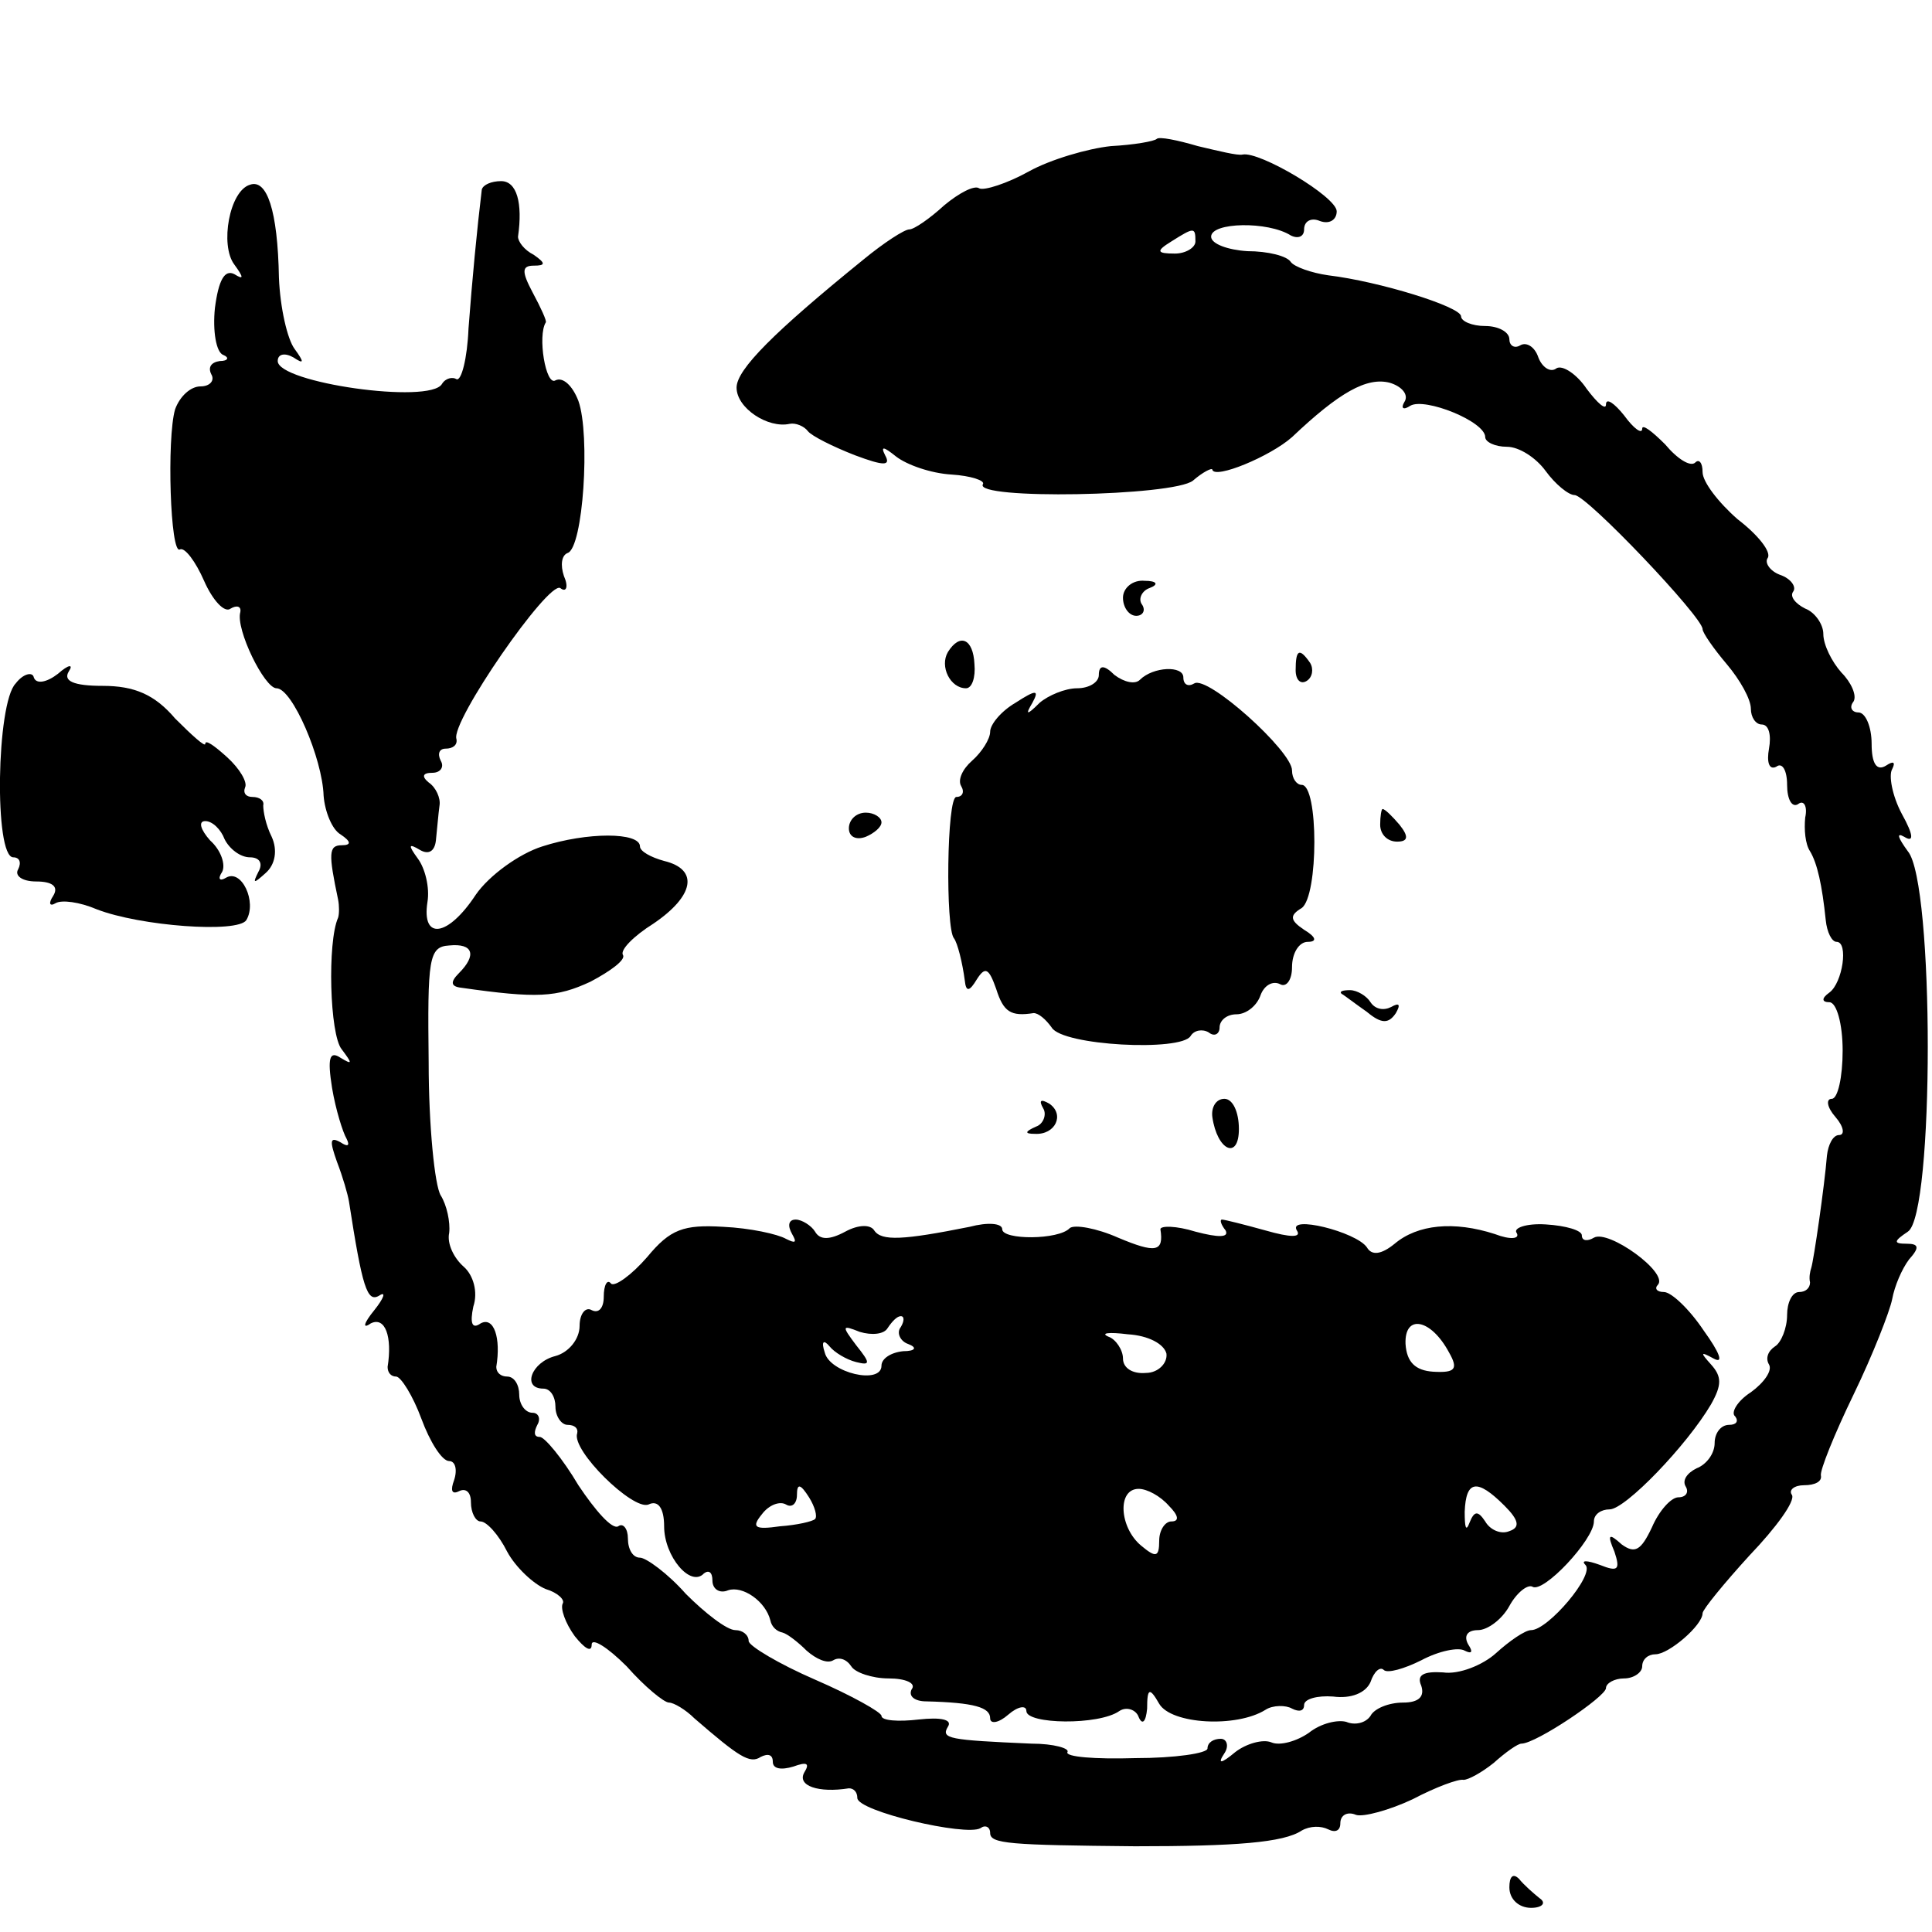 <?xml version="1.0" standalone="no"?>
<!DOCTYPE svg PUBLIC "-//W3C//DTD SVG 20010904//EN"
 "http://www.w3.org/TR/2001/REC-SVG-20010904/DTD/svg10.dtd">
<svg version="1.0" xmlns="http://www.w3.org/2000/svg"
 width="160pt" height="160pt" viewBox="0 0 160 160"
 preserveAspectRatio="xMidYMid meet">
<g transform="translate(0,160) scale(0.1,-0.1)"
fill="#000000" stroke="none">
<path d="M958 1485 c-2 -2 -19 -5 -38 -6 -19 -2 -50 -11 -68 -21 -18 -10 -37
-16 -41 -14 -4 3 -17 -4 -29 -14 -12 -11 -25 -20 -29 -20 -4 0 -21 -11 -38
-25 -74 -60 -105 -91 -105 -106 0 -17 26 -34 44 -30 5 1 12 -2 15 -6 3 -4 21
-13 39 -20 24 -9 30 -9 25 0 -4 8 -1 7 9 -1 9 -7 29 -14 46 -15 16 -1 28 -5
26 -8 -8 -13 158 -10 174 3 8 7 16 11 16 9 2 -8 48 11 66 27 39 37 62 50 81
45 10 -3 16 -10 12 -16 -3 -5 -1 -7 5 -3 12 7 62 -13 62 -26 0 -4 8 -8 18 -8
10 0 24 -9 32 -20 8 -11 19 -20 24 -20 10 0 106 -101 106 -111 0 -3 9 -16 20
-29 11 -13 20 -29 20 -37 0 -7 4 -13 9 -13 6 0 8 -9 6 -20 -2 -11 0 -18 6 -15
5 4 9 -3 9 -15 0 -12 4 -19 9 -16 5 4 8 -2 6 -11 -1 -10 0 -22 4 -28 6 -10 10
-28 13 -57 1 -10 5 -18 9 -18 10 0 5 -34 -6 -42 -7 -5 -6 -8 0 -8 6 0 11 -18
11 -40 0 -22 -4 -40 -9 -40 -5 0 -4 -7 3 -15 7 -8 8 -15 3 -15 -5 0 -9 -8 -10
-17 -2 -25 -11 -87 -13 -93 -1 -3 -2 -8 -1 -12 0 -5 -4 -8 -9 -8 -6 0 -10 -9
-10 -19 0 -11 -5 -23 -10 -26 -6 -4 -8 -10 -5 -15 3 -5 -4 -15 -15 -23 -11 -7
-17 -17 -13 -20 3 -4 1 -7 -5 -7 -7 0 -12 -7 -12 -15 0 -9 -7 -18 -15 -21 -8
-4 -12 -10 -9 -15 3 -5 0 -9 -6 -9 -6 0 -16 -11 -22 -25 -9 -19 -14 -22 -25
-14 -11 10 -12 8 -6 -6 5 -15 3 -17 -12 -11 -11 4 -16 4 -12 0 8 -8 -31 -54
-45 -54 -5 0 -18 -9 -29 -19 -11 -10 -31 -18 -44 -16 -16 1 -22 -2 -18 -11 3
-9 -2 -14 -15 -14 -12 0 -24 -5 -27 -11 -4 -6 -13 -8 -20 -5 -7 2 -21 -1 -31
-9 -10 -7 -24 -11 -31 -8 -7 3 -21 -1 -30 -8 -12 -10 -15 -10 -9 -1 4 6 2 12
-3 12 -6 0 -11 -3 -11 -8 0 -4 -27 -8 -60 -8 -33 -1 -58 1 -56 5 2 3 -11 7
-30 7 -68 3 -75 4 -69 14 4 6 -6 8 -24 6 -17 -2 -31 -1 -31 3 0 3 -25 17 -55
30 -30 13 -55 28 -55 32 0 5 -5 9 -11 9 -7 0 -25 14 -41 30 -15 17 -33 30 -38
30 -6 0 -10 7 -10 16 0 8 -4 13 -8 10 -5 -3 -19 13 -33 34 -13 22 -28 40 -32
40 -5 0 -5 4 -2 10 3 5 1 10 -4 10 -6 0 -11 7 -11 15 0 8 -4 15 -10 15 -5 0
-9 3 -9 8 4 24 -2 42 -13 36 -7 -5 -9 0 -6 14 4 12 0 26 -8 33 -8 7 -14 19
-12 28 1 9 -2 23 -7 31 -5 8 -10 58 -10 110 -1 86 0 96 17 97 20 2 23 -8 8
-23 -7 -7 -7 -11 2 -12 63 -9 79 -8 107 5 17 9 29 18 27 22 -3 4 9 16 25 26
34 23 38 45 9 52 -11 3 -20 8 -20 12 0 12 -44 12 -81 0 -19 -6 -44 -24 -55
-40 -23 -35 -45 -38 -40 -6 2 12 -2 28 -8 36 -8 11 -8 13 2 7 7 -4 12 -1 13 8
1 9 2 22 3 29 1 6 -3 15 -9 19 -6 5 -5 8 3 8 7 0 10 5 7 10 -3 6 -1 10 4 10 6
0 10 3 9 8 -5 14 76 131 86 125 5 -4 7 1 3 10 -3 9 -2 17 3 19 13 4 19 98 9
126 -5 13 -13 20 -19 17 -8 -5 -15 37 -8 48 1 1 -4 12 -11 25 -9 17 -9 22 1
22 10 0 10 2 0 9 -8 4 -13 11 -13 15 4 28 -1 46 -14 46 -8 0 -15 -3 -16 -7 -4
-33 -8 -75 -11 -115 -1 -25 -6 -44 -10 -42 -3 2 -9 1 -12 -4 -10 -17 -136 1
-136 19 0 6 6 7 13 3 9 -6 9 -4 1 7 -6 8 -12 34 -13 59 -1 56 -10 82 -24 77
-17 -5 -25 -50 -13 -66 8 -11 8 -13 0 -8 -8 4 -13 -5 -16 -28 -2 -19 1 -37 7
-39 5 -2 4 -5 -3 -5 -7 -1 -10 -5 -7 -11 3 -5 -1 -10 -9 -10 -8 0 -17 -8 -21
-19 -7 -24 -4 -121 4 -116 4 2 13 -10 20 -26 7 -16 17 -27 22 -23 5 3 9 2 8
-3 -4 -14 20 -63 30 -63 13 0 38 -58 39 -89 1 -13 7 -28 14 -32 9 -6 9 -9 1
-9 -11 0 -11 -7 -3 -45 1 -5 1 -12 0 -15 -9 -20 -7 -97 3 -109 9 -12 9 -13 -1
-7 -9 6 -11 0 -7 -25 3 -18 9 -37 12 -42 3 -6 1 -7 -5 -3 -9 5 -9 1 -3 -16 5
-13 9 -27 10 -33 11 -71 15 -84 25 -78 6 4 4 -2 -4 -12 -9 -11 -10 -16 -3 -11
12 6 18 -11 14 -36 0 -5 3 -8 7 -8 4 0 14 -16 21 -35 7 -19 17 -35 23 -35 5 0
7 -7 4 -16 -3 -8 -2 -12 4 -9 6 3 10 -1 10 -9 0 -9 4 -16 8 -16 5 0 15 -11 22
-25 7 -13 22 -27 32 -31 10 -3 16 -9 14 -12 -2 -4 2 -16 10 -27 8 -10 14 -14
14 -7 0 6 13 -2 29 -18 15 -17 31 -30 35 -30 4 0 14 -6 21 -13 37 -32 46 -38
55 -32 6 3 10 2 10 -4 0 -6 7 -7 17 -4 11 4 14 3 9 -5 -6 -11 12 -17 37 -13 4
0 7 -3 7 -8 0 -11 90 -32 102 -25 4 3 8 1 8 -4 0 -9 16 -10 120 -11 83 0 123
3 138 13 7 4 16 4 22 1 6 -3 10 -1 10 5 0 7 6 10 13 7 6 -2 28 4 47 13 19 10
38 17 42 16 4 0 15 6 25 14 10 9 20 16 23 16 12 0 70 39 70 46 0 4 7 8 15 8 8
0 15 5 15 10 0 6 5 10 11 10 11 0 39 24 39 34 0 3 18 25 39 48 22 23 38 45 35
50 -3 4 2 8 10 8 9 0 15 3 14 8 -1 4 11 34 27 67 16 33 30 69 32 79 2 11 8 25
14 33 9 10 8 13 -2 13 -11 0 -11 2 1 10 22 14 22 289 0 315 -8 11 -10 16 -3
12 8 -5 8 1 -2 19 -8 15 -11 32 -8 37 3 6 1 7 -5 3 -8 -5 -12 2 -12 18 0 14
-5 26 -11 26 -5 0 -8 4 -4 9 3 5 -2 16 -10 24 -8 9 -15 23 -15 32 0 8 -7 18
-15 21 -8 4 -13 10 -10 14 3 4 -2 11 -11 14 -8 3 -13 10 -10 14 3 5 -8 19 -25
32 -16 14 -29 31 -29 39 0 8 -3 11 -6 8 -4 -4 -15 3 -25 15 -11 11 -19 17 -19
13 0 -5 -7 0 -15 11 -8 10 -15 15 -15 9 0 -5 -7 1 -16 13 -8 12 -20 20 -25 17
-5 -4 -12 1 -15 9 -3 9 -10 13 -15 10 -5 -3 -9 0 -9 5 0 6 -9 11 -20 11 -11 0
-20 4 -20 8 0 8 -68 29 -110 34 -14 2 -28 7 -31 11 -3 5 -19 9 -36 9 -16 1
-30 6 -30 12 0 12 47 13 66 1 6 -3 11 -1 11 5 0 7 6 10 13 7 8 -3 14 1 14 8 0
12 -64 50 -78 47 -4 -1 -20 3 -37 7 -17 5 -32 8 -34 6z m32 -85 c0 -5 -8 -10
-17 -10 -15 0 -16 2 -3 10 19 12 20 12 20 0z"/>
<path d="M930 1105 c0 -8 5 -15 11 -15 5 0 8 4 5 9 -4 5 0 12 6 14 8 3 6 6 -4
6 -10 1 -18 -6 -18 -14z"/>
<path d="M785 1060 c-7 -12 2 -30 15 -30 5 0 8 9 7 20 -1 21 -12 26 -22 10z"/>
<path d="M1073 1045 c0 -8 4 -12 9 -9 5 3 6 10 3 15 -9 13 -12 11 -12 -6z"/>
<path d="M13 1034 c-16 -16 -18 -144 -2 -144 5 0 7 -4 4 -10 -3 -5 3 -10 15
-10 13 0 19 -4 14 -12 -4 -6 -3 -9 2 -6 5 3 20 1 34 -5 36 -14 117 -20 124 -9
9 15 -4 43 -17 35 -5 -3 -7 -1 -3 5 3 6 -1 18 -10 26 -8 9 -10 16 -4 16 6 0
13 -7 16 -15 4 -8 13 -15 21 -15 8 0 11 -5 7 -12 -5 -10 -4 -10 6 -1 8 7 10
19 5 30 -5 10 -7 21 -7 26 1 4 -3 7 -9 7 -5 0 -8 3 -6 8 2 4 -4 15 -15 25 -10
9 -18 15 -18 11 0 -3 -11 7 -25 21 -17 20 -34 27 -60 27 -24 0 -33 4 -28 12 4
6 0 6 -9 -2 -9 -7 -18 -9 -20 -3 -1 5 -9 3 -15 -5z"/>
<path d="M910 1041 c0 -6 -8 -11 -18 -11 -10 0 -24 -6 -31 -12 -11 -11 -12
-10 -6 0 6 11 3 11 -14 0 -12 -7 -21 -18 -21 -24 0 -6 -7 -17 -15 -24 -8 -7
-12 -16 -9 -21 3 -5 1 -9 -4 -9 -8 0 -9 -109 -2 -117 3 -4 7 -20 9 -35 1 -10
4 -9 10 1 7 11 10 9 16 -8 6 -19 12 -23 31 -20 4 0 10 -5 15 -12 9 -15 107
-20 115 -7 3 5 10 6 15 3 5 -4 9 -1 9 4 0 6 6 11 14 11 8 0 17 7 20 16 3 8 10
12 16 9 5 -3 10 3 10 14 0 12 6 21 13 21 8 0 7 4 -3 10 -12 8 -12 12 -2 18 14
10 14 102 0 102 -4 0 -8 5 -8 12 0 16 -70 79 -81 72 -5 -3 -9 -1 -9 5 0 10
-25 9 -36 -2 -4 -4 -13 -2 -21 4 -9 9 -13 8 -13 0z"/>
<path d="M703 914 c0 -7 6 -10 14 -7 7 3 13 8 13 12 0 4 -6 8 -13 8 -8 0 -14
-6 -14 -13z"/>
<path d="M1143 917 c0 -8 6 -14 14 -14 9 0 10 4 2 14 -6 7 -12 13 -14 13 -1 0
-2 -6 -2 -13z"/>
<path d="M1111 777 c2 -1 11 -8 21 -15 12 -10 18 -10 24 -1 4 7 3 9 -4 5 -6
-3 -13 -2 -17 4 -3 5 -11 10 -17 10 -6 0 -9 -1 -7 -3z"/>
<path d="M864 682 c3 -5 0 -13 -6 -15 -9 -4 -10 -6 -1 -6 17 -1 25 16 12 25
-7 4 -9 3 -5 -4z"/>
<path d="M1004 675 c4 -28 22 -36 22 -10 0 14 -5 25 -12 25 -7 0 -11 -7 -10
-15z"/>
<path d="M536 559 c-13 -15 -27 -25 -30 -22 -3 4 -6 -1 -6 -11 0 -9 -4 -14
-10 -11 -5 3 -10 -3 -10 -13 0 -11 -9 -22 -20 -25 -20 -5 -28 -27 -10 -27 6 0
10 -7 10 -15 0 -8 5 -15 10 -15 6 0 9 -3 8 -7 -5 -14 46 -64 59 -59 8 4 13 -3
13 -18 0 -25 22 -51 33 -39 4 3 7 1 7 -6 0 -7 6 -11 13 -8 12 4 31 -9 35 -25
1 -5 5 -9 10 -10 4 -1 13 -8 20 -15 8 -7 17 -11 22 -8 5 3 11 1 15 -5 3 -5 17
-10 31 -10 14 0 23 -4 19 -9 -3 -6 3 -10 12 -10 40 -1 53 -5 53 -14 0 -5 7 -4
15 3 8 7 15 8 15 3 0 -11 60 -12 77 0 6 4 14 1 16 -5 3 -7 6 -4 7 7 0 17 2 18
10 4 10 -17 64 -20 88 -5 6 4 17 4 22 1 6 -3 10 -2 10 3 0 5 11 8 24 7 15 -2
27 3 31 12 3 9 8 13 11 10 3 -3 17 1 31 8 15 8 31 11 36 8 6 -3 7 -1 3 5 -4 7
-1 12 8 12 8 0 20 9 26 20 6 11 15 18 19 16 9 -6 51 39 51 54 0 6 6 10 13 10
13 0 64 53 84 87 9 16 9 23 0 33 -9 10 -9 11 2 5 9 -5 5 5 -8 23 -12 18 -27
32 -33 32 -6 0 -8 3 -5 6 9 10 -41 46 -53 39 -5 -3 -10 -3 -10 2 0 4 -13 8
-30 9 -16 1 -27 -3 -24 -7 3 -5 -5 -6 -18 -1 -34 11 -64 8 -83 -8 -11 -9 -19
-10 -23 -3 -9 13 -66 27 -58 14 4 -6 -5 -6 -26 0 -18 5 -34 9 -36 9 -2 0 -1
-4 3 -9 3 -6 -6 -6 -25 -1 -16 5 -29 5 -29 2 3 -19 -4 -20 -35 -7 -18 8 -36
11 -40 8 -9 -10 -56 -10 -56 -1 0 5 -12 6 -27 2 -55 -11 -73 -12 -79 -3 -3 5
-13 5 -24 -1 -13 -7 -21 -7 -25 0 -3 5 -11 10 -16 10 -6 0 -7 -5 -3 -12 4 -7
3 -8 -5 -4 -7 4 -30 9 -52 10 -33 2 -44 -2 -63 -25z m210 -58 c-4 -5 0 -12 6
-14 8 -3 6 -6 -4 -6 -10 -1 -18 -6 -18 -12 0 -16 -43 -6 -47 11 -3 9 -1 11 4
5 4 -5 14 -11 22 -13 12 -3 12 -1 0 14 -12 16 -12 17 3 11 10 -3 20 -2 23 3 4
6 8 10 11 10 3 0 3 -4 0 -9z m454 -21 c8 -14 5 -17 -13 -16 -15 1 -22 8 -23
23 -1 25 21 21 36 -7z m-234 -1 c1 -8 -7 -16 -17 -16 -11 -1 -19 4 -19 12 0 7
-6 16 -12 18 -7 3 0 4 16 2 17 -1 30 -8 32 -16z m-291 -137 c-2 -2 -15 -5 -29
-6 -21 -3 -24 -1 -15 10 6 8 15 11 20 8 5 -3 9 1 9 8 0 10 3 9 10 -2 5 -8 7
-16 5 -18z m293 11 c8 -8 9 -13 2 -13 -5 0 -10 -7 -10 -16 0 -14 -3 -14 -15
-4 -18 15 -20 47 -2 47 7 0 18 -6 25 -14z m278 0 c12 -12 13 -18 4 -21 -7 -3
-16 1 -20 8 -6 9 -9 9 -13 -1 -3 -8 -4 -4 -4 9 1 26 10 28 33 5z"/>
<path d="M1250 37 c0 -10 8 -17 18 -17 9 0 13 4 7 8 -5 4 -13 11 -17 16 -5 5
-8 2 -8 -7z"/>
</g>
</svg>
